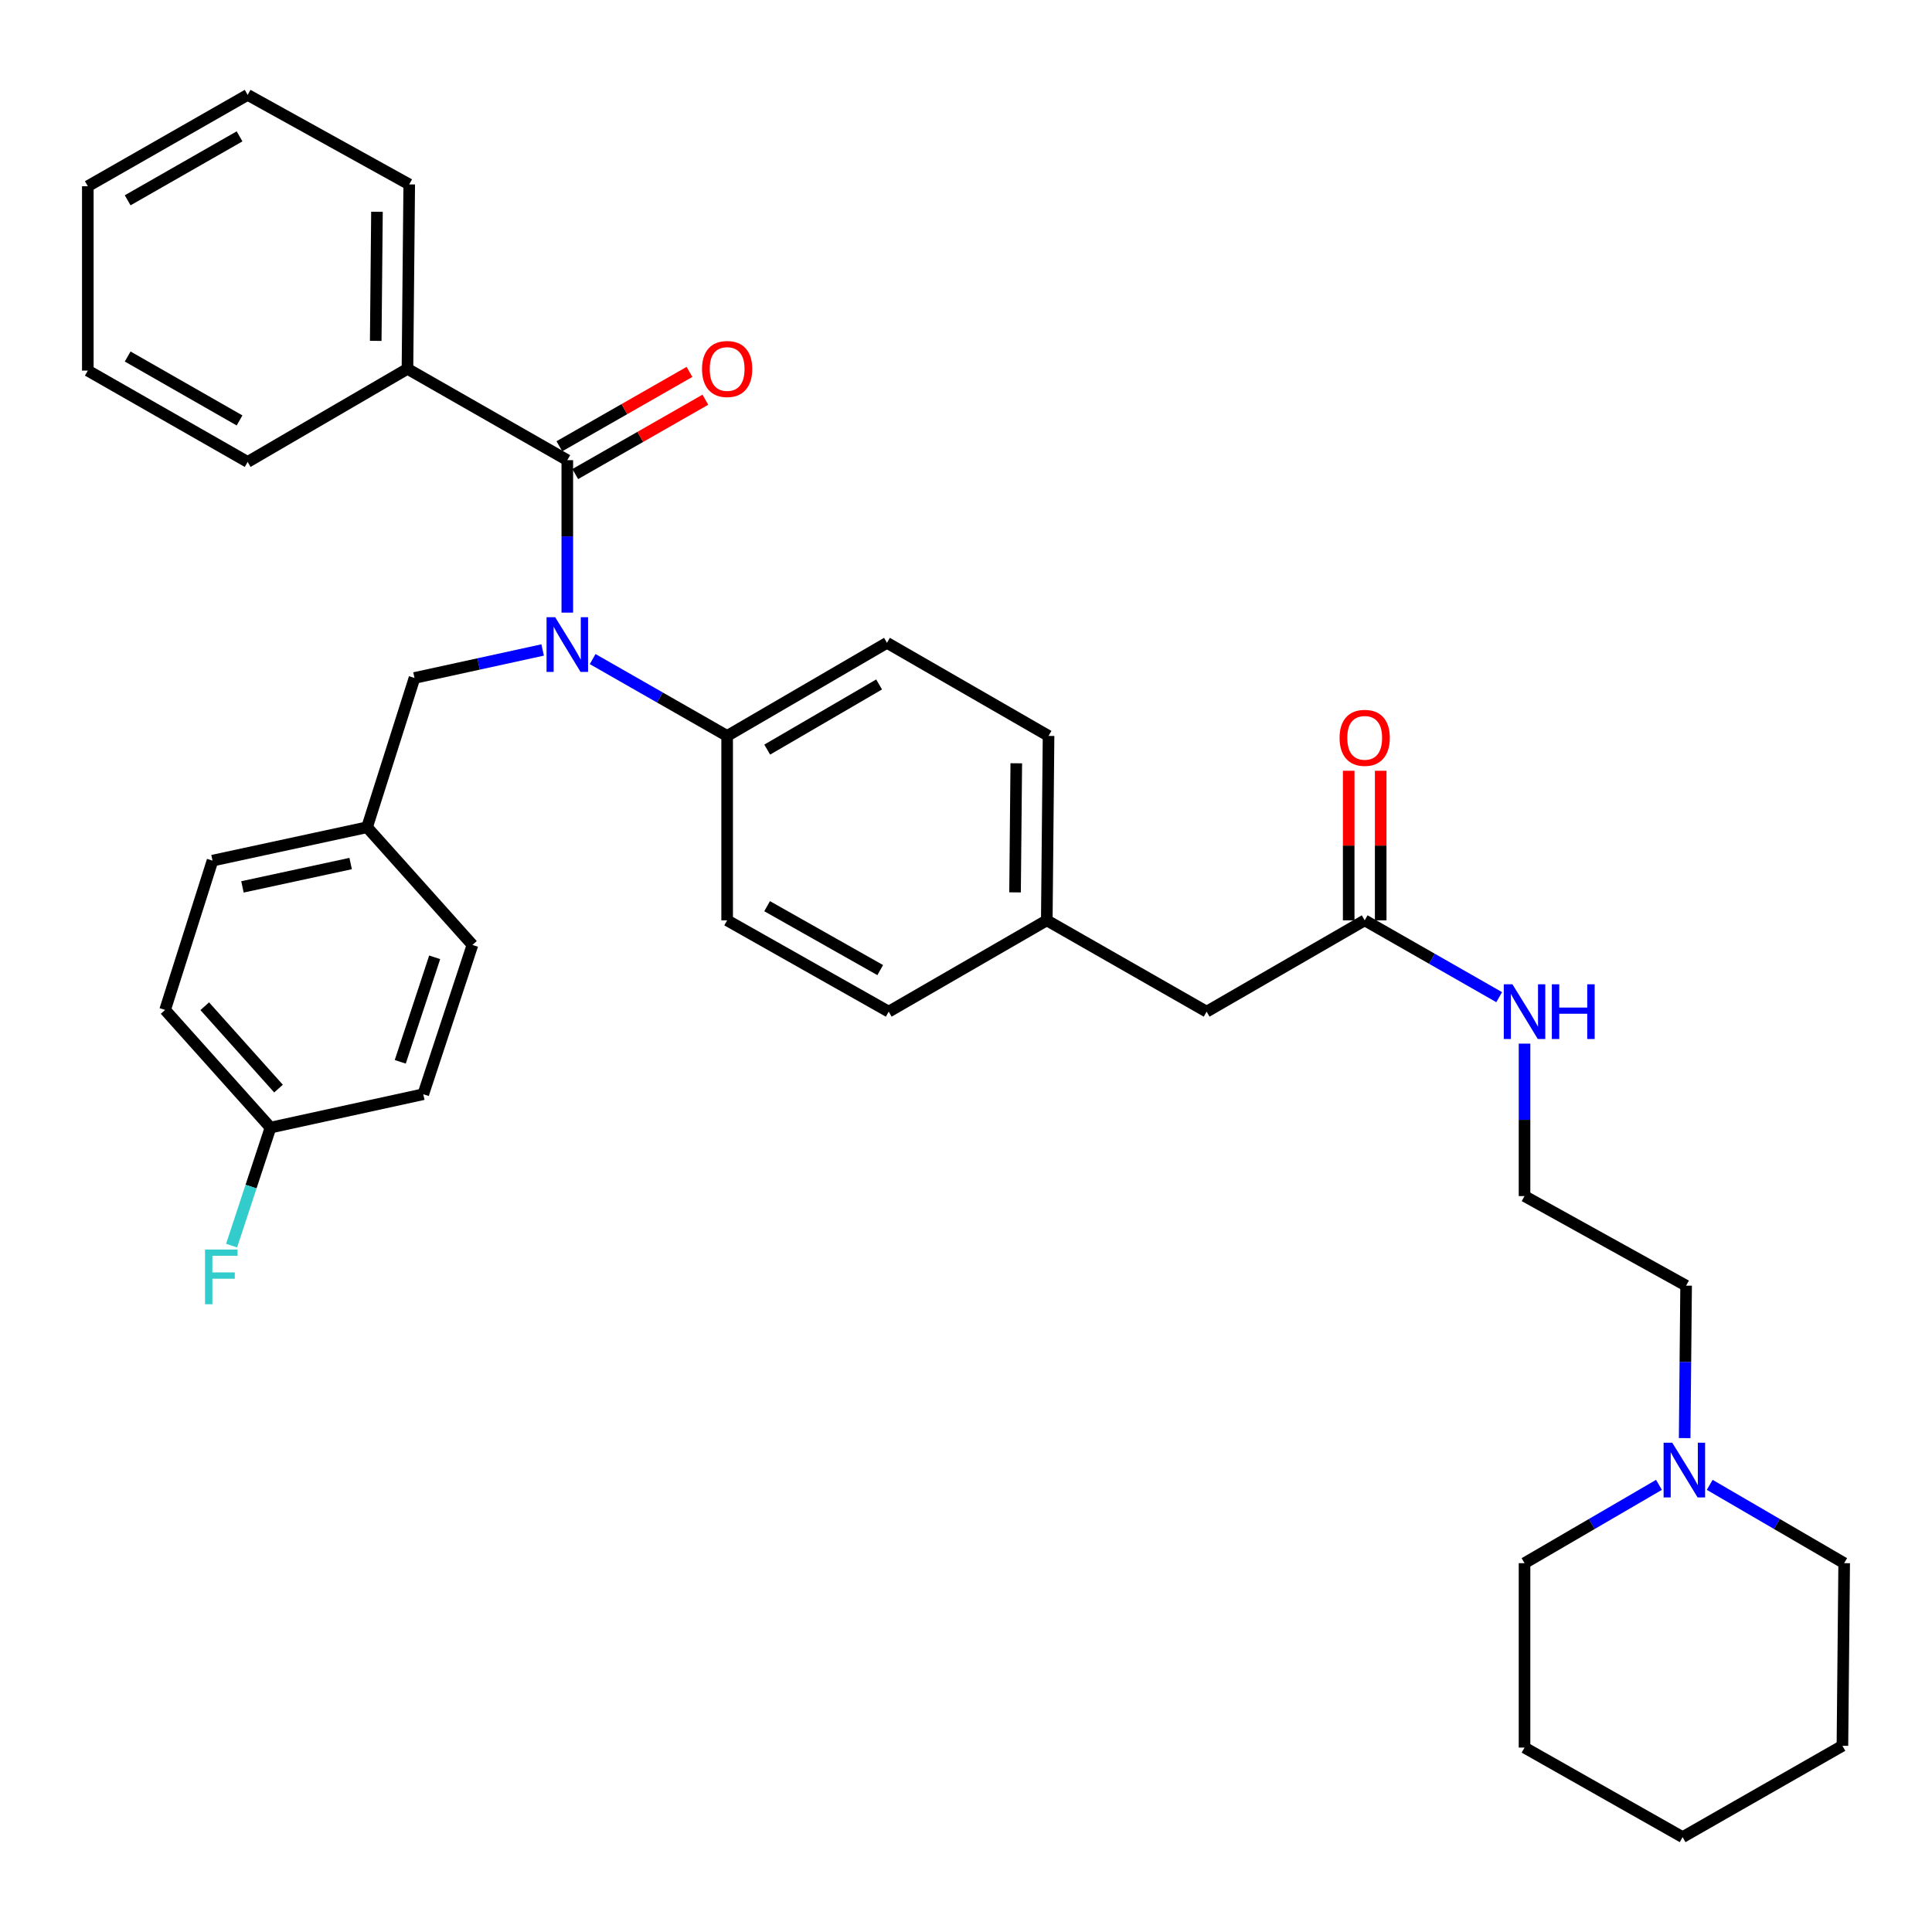 <?xml version='1.0' encoding='iso-8859-1'?>
<svg version='1.1' baseProfile='full'
              xmlns='http://www.w3.org/2000/svg'
                      xmlns:rdkit='http://www.rdkit.org/xml'
                      xmlns:xlink='http://www.w3.org/1999/xlink'
                  xml:space='preserve'
width='1000px' height='1000px' viewBox='0 0 1000 1000'>
<!-- END OF HEADER -->
<rect style='opacity:1.0;fill:#FFFFFF;stroke:none' width='1000' height='1000' x='0' y='0'> </rect>
<path class='bond-0' d='M 871.973,744.361 L 872.35,704.906' style='fill:none;fill-rule:evenodd;stroke:#0000FF;stroke-width:6px;stroke-linecap:butt;stroke-linejoin:miter;stroke-opacity:1' />
<path class='bond-0' d='M 872.35,704.906 L 872.727,665.451' style='fill:none;fill-rule:evenodd;stroke:#000000;stroke-width:6px;stroke-linecap:butt;stroke-linejoin:miter;stroke-opacity:1' />
<path class='bond-1' d='M 884.949,768.557 L 919.747,788.824' style='fill:none;fill-rule:evenodd;stroke:#0000FF;stroke-width:6px;stroke-linecap:butt;stroke-linejoin:miter;stroke-opacity:1' />
<path class='bond-1' d='M 919.747,788.824 L 954.545,809.092' style='fill:none;fill-rule:evenodd;stroke:#000000;stroke-width:6px;stroke-linecap:butt;stroke-linejoin:miter;stroke-opacity:1' />
<path class='bond-2' d='M 858.682,768.558 L 823.888,788.825' style='fill:none;fill-rule:evenodd;stroke:#0000FF;stroke-width:6px;stroke-linecap:butt;stroke-linejoin:miter;stroke-opacity:1' />
<path class='bond-2' d='M 823.888,788.825 L 789.095,809.092' style='fill:none;fill-rule:evenodd;stroke:#000000;stroke-width:6px;stroke-linecap:butt;stroke-linejoin:miter;stroke-opacity:1' />
<path class='bond-3' d='M 706.365,476.368 L 741.169,496.252' style='fill:none;fill-rule:evenodd;stroke:#000000;stroke-width:6px;stroke-linecap:butt;stroke-linejoin:miter;stroke-opacity:1' />
<path class='bond-3' d='M 741.169,496.252 L 775.973,516.135' style='fill:none;fill-rule:evenodd;stroke:#0000FF;stroke-width:6px;stroke-linecap:butt;stroke-linejoin:miter;stroke-opacity:1' />
<path class='bond-4' d='M 714.647,476.368 L 714.647,437.657' style='fill:none;fill-rule:evenodd;stroke:#000000;stroke-width:6px;stroke-linecap:butt;stroke-linejoin:miter;stroke-opacity:1' />
<path class='bond-4' d='M 714.647,437.657 L 714.647,398.946' style='fill:none;fill-rule:evenodd;stroke:#FF0000;stroke-width:6px;stroke-linecap:butt;stroke-linejoin:miter;stroke-opacity:1' />
<path class='bond-4' d='M 698.083,476.368 L 698.083,437.657' style='fill:none;fill-rule:evenodd;stroke:#000000;stroke-width:6px;stroke-linecap:butt;stroke-linejoin:miter;stroke-opacity:1' />
<path class='bond-4' d='M 698.083,437.657 L 698.083,398.946' style='fill:none;fill-rule:evenodd;stroke:#FF0000;stroke-width:6px;stroke-linecap:butt;stroke-linejoin:miter;stroke-opacity:1' />
<path class='bond-5' d='M 706.365,476.368 L 624.546,523.632' style='fill:none;fill-rule:evenodd;stroke:#000000;stroke-width:6px;stroke-linecap:butt;stroke-linejoin:miter;stroke-opacity:1' />
<path class='bond-6' d='M 789.095,540.178 L 789.095,579.634' style='fill:none;fill-rule:evenodd;stroke:#0000FF;stroke-width:6px;stroke-linecap:butt;stroke-linejoin:miter;stroke-opacity:1' />
<path class='bond-6' d='M 789.095,579.634 L 789.095,619.089' style='fill:none;fill-rule:evenodd;stroke:#000000;stroke-width:6px;stroke-linecap:butt;stroke-linejoin:miter;stroke-opacity:1' />
<path class='bond-7' d='M 872.727,665.451 L 789.095,619.089' style='fill:none;fill-rule:evenodd;stroke:#000000;stroke-width:6px;stroke-linecap:butt;stroke-linejoin:miter;stroke-opacity:1' />
<path class='bond-8' d='M 210.905,190.908 L 211.816,95.451' style='fill:none;fill-rule:evenodd;stroke:#000000;stroke-width:6px;stroke-linecap:butt;stroke-linejoin:miter;stroke-opacity:1' />
<path class='bond-8' d='M 194.478,176.432 L 195.116,109.612' style='fill:none;fill-rule:evenodd;stroke:#000000;stroke-width:6px;stroke-linecap:butt;stroke-linejoin:miter;stroke-opacity:1' />
<path class='bond-9' d='M 210.905,190.908 L 128.185,239.092' style='fill:none;fill-rule:evenodd;stroke:#000000;stroke-width:6px;stroke-linecap:butt;stroke-linejoin:miter;stroke-opacity:1' />
<path class='bond-10' d='M 210.905,190.908 L 293.635,238.181' style='fill:none;fill-rule:evenodd;stroke:#000000;stroke-width:6px;stroke-linecap:butt;stroke-linejoin:miter;stroke-opacity:1' />
<path class='bond-11' d='M 280.871,336.426 L 247.706,343.668' style='fill:none;fill-rule:evenodd;stroke:#0000FF;stroke-width:6px;stroke-linecap:butt;stroke-linejoin:miter;stroke-opacity:1' />
<path class='bond-11' d='M 247.706,343.668 L 214.54,350.911' style='fill:none;fill-rule:evenodd;stroke:#000000;stroke-width:6px;stroke-linecap:butt;stroke-linejoin:miter;stroke-opacity:1' />
<path class='bond-12' d='M 293.635,317.092 L 293.635,277.637' style='fill:none;fill-rule:evenodd;stroke:#0000FF;stroke-width:6px;stroke-linecap:butt;stroke-linejoin:miter;stroke-opacity:1' />
<path class='bond-12' d='M 293.635,277.637 L 293.635,238.181' style='fill:none;fill-rule:evenodd;stroke:#000000;stroke-width:6px;stroke-linecap:butt;stroke-linejoin:miter;stroke-opacity:1' />
<path class='bond-13' d='M 306.757,341.136 L 341.561,361.024' style='fill:none;fill-rule:evenodd;stroke:#0000FF;stroke-width:6px;stroke-linecap:butt;stroke-linejoin:miter;stroke-opacity:1' />
<path class='bond-13' d='M 341.561,361.024 L 376.365,380.911' style='fill:none;fill-rule:evenodd;stroke:#000000;stroke-width:6px;stroke-linecap:butt;stroke-linejoin:miter;stroke-opacity:1' />
<path class='bond-14' d='M 297.744,245.372 L 331.418,226.131' style='fill:none;fill-rule:evenodd;stroke:#000000;stroke-width:6px;stroke-linecap:butt;stroke-linejoin:miter;stroke-opacity:1' />
<path class='bond-14' d='M 331.418,226.131 L 365.092,206.889' style='fill:none;fill-rule:evenodd;stroke:#FF0000;stroke-width:6px;stroke-linecap:butt;stroke-linejoin:miter;stroke-opacity:1' />
<path class='bond-14' d='M 289.526,230.99 L 323.2,211.749' style='fill:none;fill-rule:evenodd;stroke:#000000;stroke-width:6px;stroke-linecap:butt;stroke-linejoin:miter;stroke-opacity:1' />
<path class='bond-14' d='M 323.2,211.749 L 356.874,192.507' style='fill:none;fill-rule:evenodd;stroke:#FF0000;stroke-width:6px;stroke-linecap:butt;stroke-linejoin:miter;stroke-opacity:1' />
<path class='bond-15' d='M 211.816,95.451 L 128.185,49.108' style='fill:none;fill-rule:evenodd;stroke:#000000;stroke-width:6px;stroke-linecap:butt;stroke-linejoin:miter;stroke-opacity:1' />
<path class='bond-16' d='M 128.185,239.092 L 45.455,191.819' style='fill:none;fill-rule:evenodd;stroke:#000000;stroke-width:6px;stroke-linecap:butt;stroke-linejoin:miter;stroke-opacity:1' />
<path class='bond-16' d='M 123.993,217.619 L 66.082,184.528' style='fill:none;fill-rule:evenodd;stroke:#000000;stroke-width:6px;stroke-linecap:butt;stroke-linejoin:miter;stroke-opacity:1' />
<path class='bond-17' d='M 140,583.641 L 85.458,522.73' style='fill:none;fill-rule:evenodd;stroke:#000000;stroke-width:6px;stroke-linecap:butt;stroke-linejoin:miter;stroke-opacity:1' />
<path class='bond-17' d='M 144.159,563.454 L 105.979,520.817' style='fill:none;fill-rule:evenodd;stroke:#000000;stroke-width:6px;stroke-linecap:butt;stroke-linejoin:miter;stroke-opacity:1' />
<path class='bond-18' d='M 140,583.641 L 129.941,614.18' style='fill:none;fill-rule:evenodd;stroke:#000000;stroke-width:6px;stroke-linecap:butt;stroke-linejoin:miter;stroke-opacity:1' />
<path class='bond-18' d='M 129.941,614.18 L 119.881,644.72' style='fill:none;fill-rule:evenodd;stroke:#33CCCC;stroke-width:6px;stroke-linecap:butt;stroke-linejoin:miter;stroke-opacity:1' />
<path class='bond-19' d='M 140,583.641 L 219.086,566.368' style='fill:none;fill-rule:evenodd;stroke:#000000;stroke-width:6px;stroke-linecap:butt;stroke-linejoin:miter;stroke-opacity:1' />
<path class='bond-20' d='M 214.54,350.911 L 189.997,428.184' style='fill:none;fill-rule:evenodd;stroke:#000000;stroke-width:6px;stroke-linecap:butt;stroke-linejoin:miter;stroke-opacity:1' />
<path class='bond-21' d='M 189.997,428.184 L 110,445.457' style='fill:none;fill-rule:evenodd;stroke:#000000;stroke-width:6px;stroke-linecap:butt;stroke-linejoin:miter;stroke-opacity:1' />
<path class='bond-21' d='M 181.494,446.966 L 125.496,459.057' style='fill:none;fill-rule:evenodd;stroke:#000000;stroke-width:6px;stroke-linecap:butt;stroke-linejoin:miter;stroke-opacity:1' />
<path class='bond-22' d='M 189.997,428.184 L 244.54,489.095' style='fill:none;fill-rule:evenodd;stroke:#000000;stroke-width:6px;stroke-linecap:butt;stroke-linejoin:miter;stroke-opacity:1' />
<path class='bond-23' d='M 376.365,380.911 L 459.095,332.727' style='fill:none;fill-rule:evenodd;stroke:#000000;stroke-width:6px;stroke-linecap:butt;stroke-linejoin:miter;stroke-opacity:1' />
<path class='bond-23' d='M 397.111,387.997 L 455.022,354.268' style='fill:none;fill-rule:evenodd;stroke:#000000;stroke-width:6px;stroke-linecap:butt;stroke-linejoin:miter;stroke-opacity:1' />
<path class='bond-24' d='M 376.365,380.911 L 376.365,476.368' style='fill:none;fill-rule:evenodd;stroke:#000000;stroke-width:6px;stroke-linecap:butt;stroke-linejoin:miter;stroke-opacity:1' />
<path class='bond-25' d='M 459.095,332.727 L 542.727,380.911' style='fill:none;fill-rule:evenodd;stroke:#000000;stroke-width:6px;stroke-linecap:butt;stroke-linejoin:miter;stroke-opacity:1' />
<path class='bond-26' d='M 376.365,476.368 L 459.997,523.632' style='fill:none;fill-rule:evenodd;stroke:#000000;stroke-width:6px;stroke-linecap:butt;stroke-linejoin:miter;stroke-opacity:1' />
<path class='bond-26' d='M 397.06,469.037 L 455.602,502.121' style='fill:none;fill-rule:evenodd;stroke:#000000;stroke-width:6px;stroke-linecap:butt;stroke-linejoin:miter;stroke-opacity:1' />
<path class='bond-27' d='M 624.546,523.632 L 541.816,476.368' style='fill:none;fill-rule:evenodd;stroke:#000000;stroke-width:6px;stroke-linecap:butt;stroke-linejoin:miter;stroke-opacity:1' />
<path class='bond-28' d='M 541.816,476.368 L 459.997,523.632' style='fill:none;fill-rule:evenodd;stroke:#000000;stroke-width:6px;stroke-linecap:butt;stroke-linejoin:miter;stroke-opacity:1' />
<path class='bond-29' d='M 541.816,476.368 L 542.727,380.911' style='fill:none;fill-rule:evenodd;stroke:#000000;stroke-width:6px;stroke-linecap:butt;stroke-linejoin:miter;stroke-opacity:1' />
<path class='bond-29' d='M 525.389,461.892 L 526.027,395.072' style='fill:none;fill-rule:evenodd;stroke:#000000;stroke-width:6px;stroke-linecap:butt;stroke-linejoin:miter;stroke-opacity:1' />
<path class='bond-30' d='M 85.458,522.73 L 110,445.457' style='fill:none;fill-rule:evenodd;stroke:#000000;stroke-width:6px;stroke-linecap:butt;stroke-linejoin:miter;stroke-opacity:1' />
<path class='bond-31' d='M 219.086,566.368 L 244.54,489.095' style='fill:none;fill-rule:evenodd;stroke:#000000;stroke-width:6px;stroke-linecap:butt;stroke-linejoin:miter;stroke-opacity:1' />
<path class='bond-31' d='M 207.172,549.595 L 224.989,495.504' style='fill:none;fill-rule:evenodd;stroke:#000000;stroke-width:6px;stroke-linecap:butt;stroke-linejoin:miter;stroke-opacity:1' />
<path class='bond-32' d='M 128.185,49.108 L 45.455,96.381' style='fill:none;fill-rule:evenodd;stroke:#000000;stroke-width:6px;stroke-linecap:butt;stroke-linejoin:miter;stroke-opacity:1' />
<path class='bond-32' d='M 123.993,70.581 L 66.082,103.672' style='fill:none;fill-rule:evenodd;stroke:#000000;stroke-width:6px;stroke-linecap:butt;stroke-linejoin:miter;stroke-opacity:1' />
<path class='bond-33' d='M 45.455,191.819 L 45.455,96.381' style='fill:none;fill-rule:evenodd;stroke:#000000;stroke-width:6px;stroke-linecap:butt;stroke-linejoin:miter;stroke-opacity:1' />
<path class='bond-34' d='M 954.545,809.092 L 953.634,903.619' style='fill:none;fill-rule:evenodd;stroke:#000000;stroke-width:6px;stroke-linecap:butt;stroke-linejoin:miter;stroke-opacity:1' />
<path class='bond-35' d='M 789.095,809.092 L 789.095,904.549' style='fill:none;fill-rule:evenodd;stroke:#000000;stroke-width:6px;stroke-linecap:butt;stroke-linejoin:miter;stroke-opacity:1' />
<path class='bond-36' d='M 789.095,904.549 L 870.914,950.892' style='fill:none;fill-rule:evenodd;stroke:#000000;stroke-width:6px;stroke-linecap:butt;stroke-linejoin:miter;stroke-opacity:1' />
<path class='bond-37' d='M 953.634,903.619 L 870.914,950.892' style='fill:none;fill-rule:evenodd;stroke:#000000;stroke-width:6px;stroke-linecap:butt;stroke-linejoin:miter;stroke-opacity:1' />
<path  class='atom-0' d='M 865.555 746.748
L 874.835 761.748
Q 875.755 763.228, 877.235 765.908
Q 878.715 768.588, 878.795 768.748
L 878.795 746.748
L 882.555 746.748
L 882.555 775.068
L 878.675 775.068
L 868.715 758.668
Q 867.555 756.748, 866.315 754.548
Q 865.115 752.348, 864.755 751.668
L 864.755 775.068
L 861.075 775.068
L 861.075 746.748
L 865.555 746.748
' fill='#0000FF'/>
<path  class='atom-2' d='M 782.835 509.472
L 792.115 524.472
Q 793.035 525.952, 794.515 528.632
Q 795.995 531.312, 796.075 531.472
L 796.075 509.472
L 799.835 509.472
L 799.835 537.792
L 795.955 537.792
L 785.995 521.392
Q 784.835 519.472, 783.595 517.272
Q 782.395 515.072, 782.035 514.392
L 782.035 537.792
L 778.355 537.792
L 778.355 509.472
L 782.835 509.472
' fill='#0000FF'/>
<path  class='atom-2' d='M 803.235 509.472
L 807.075 509.472
L 807.075 521.512
L 821.555 521.512
L 821.555 509.472
L 825.395 509.472
L 825.395 537.792
L 821.555 537.792
L 821.555 524.712
L 807.075 524.712
L 807.075 537.792
L 803.235 537.792
L 803.235 509.472
' fill='#0000FF'/>
<path  class='atom-3' d='M 693.365 381.902
Q 693.365 375.102, 696.725 371.302
Q 700.085 367.502, 706.365 367.502
Q 712.645 367.502, 716.005 371.302
Q 719.365 375.102, 719.365 381.902
Q 719.365 388.782, 715.965 392.702
Q 712.565 396.582, 706.365 396.582
Q 700.125 396.582, 696.725 392.702
Q 693.365 388.822, 693.365 381.902
M 706.365 393.382
Q 710.685 393.382, 713.005 390.502
Q 715.365 387.582, 715.365 381.902
Q 715.365 376.342, 713.005 373.542
Q 710.685 370.702, 706.365 370.702
Q 702.045 370.702, 699.685 373.502
Q 697.365 376.302, 697.365 381.902
Q 697.365 387.622, 699.685 390.502
Q 702.045 393.382, 706.365 393.382
' fill='#FF0000'/>
<path  class='atom-6' d='M 287.375 319.478
L 296.655 334.478
Q 297.575 335.958, 299.055 338.638
Q 300.535 341.318, 300.615 341.478
L 300.615 319.478
L 304.375 319.478
L 304.375 347.798
L 300.495 347.798
L 290.535 331.398
Q 289.375 329.478, 288.135 327.278
Q 286.935 325.078, 286.575 324.398
L 286.575 347.798
L 282.895 347.798
L 282.895 319.478
L 287.375 319.478
' fill='#0000FF'/>
<path  class='atom-8' d='M 363.365 190.988
Q 363.365 184.188, 366.725 180.388
Q 370.085 176.588, 376.365 176.588
Q 382.645 176.588, 386.005 180.388
Q 389.365 184.188, 389.365 190.988
Q 389.365 197.868, 385.965 201.788
Q 382.565 205.668, 376.365 205.668
Q 370.125 205.668, 366.725 201.788
Q 363.365 197.908, 363.365 190.988
M 376.365 202.468
Q 380.685 202.468, 383.005 199.588
Q 385.365 196.668, 385.365 190.988
Q 385.365 185.428, 383.005 182.628
Q 380.685 179.788, 376.365 179.788
Q 372.045 179.788, 369.685 182.588
Q 367.365 185.388, 367.365 190.988
Q 367.365 196.708, 369.685 199.588
Q 372.045 202.468, 376.365 202.468
' fill='#FF0000'/>
<path  class='atom-21' d='M 106.126 646.754
L 122.966 646.754
L 122.966 649.994
L 109.926 649.994
L 109.926 658.594
L 121.526 658.594
L 121.526 661.874
L 109.926 661.874
L 109.926 675.074
L 106.126 675.074
L 106.126 646.754
' fill='#33CCCC'/>
</svg>
